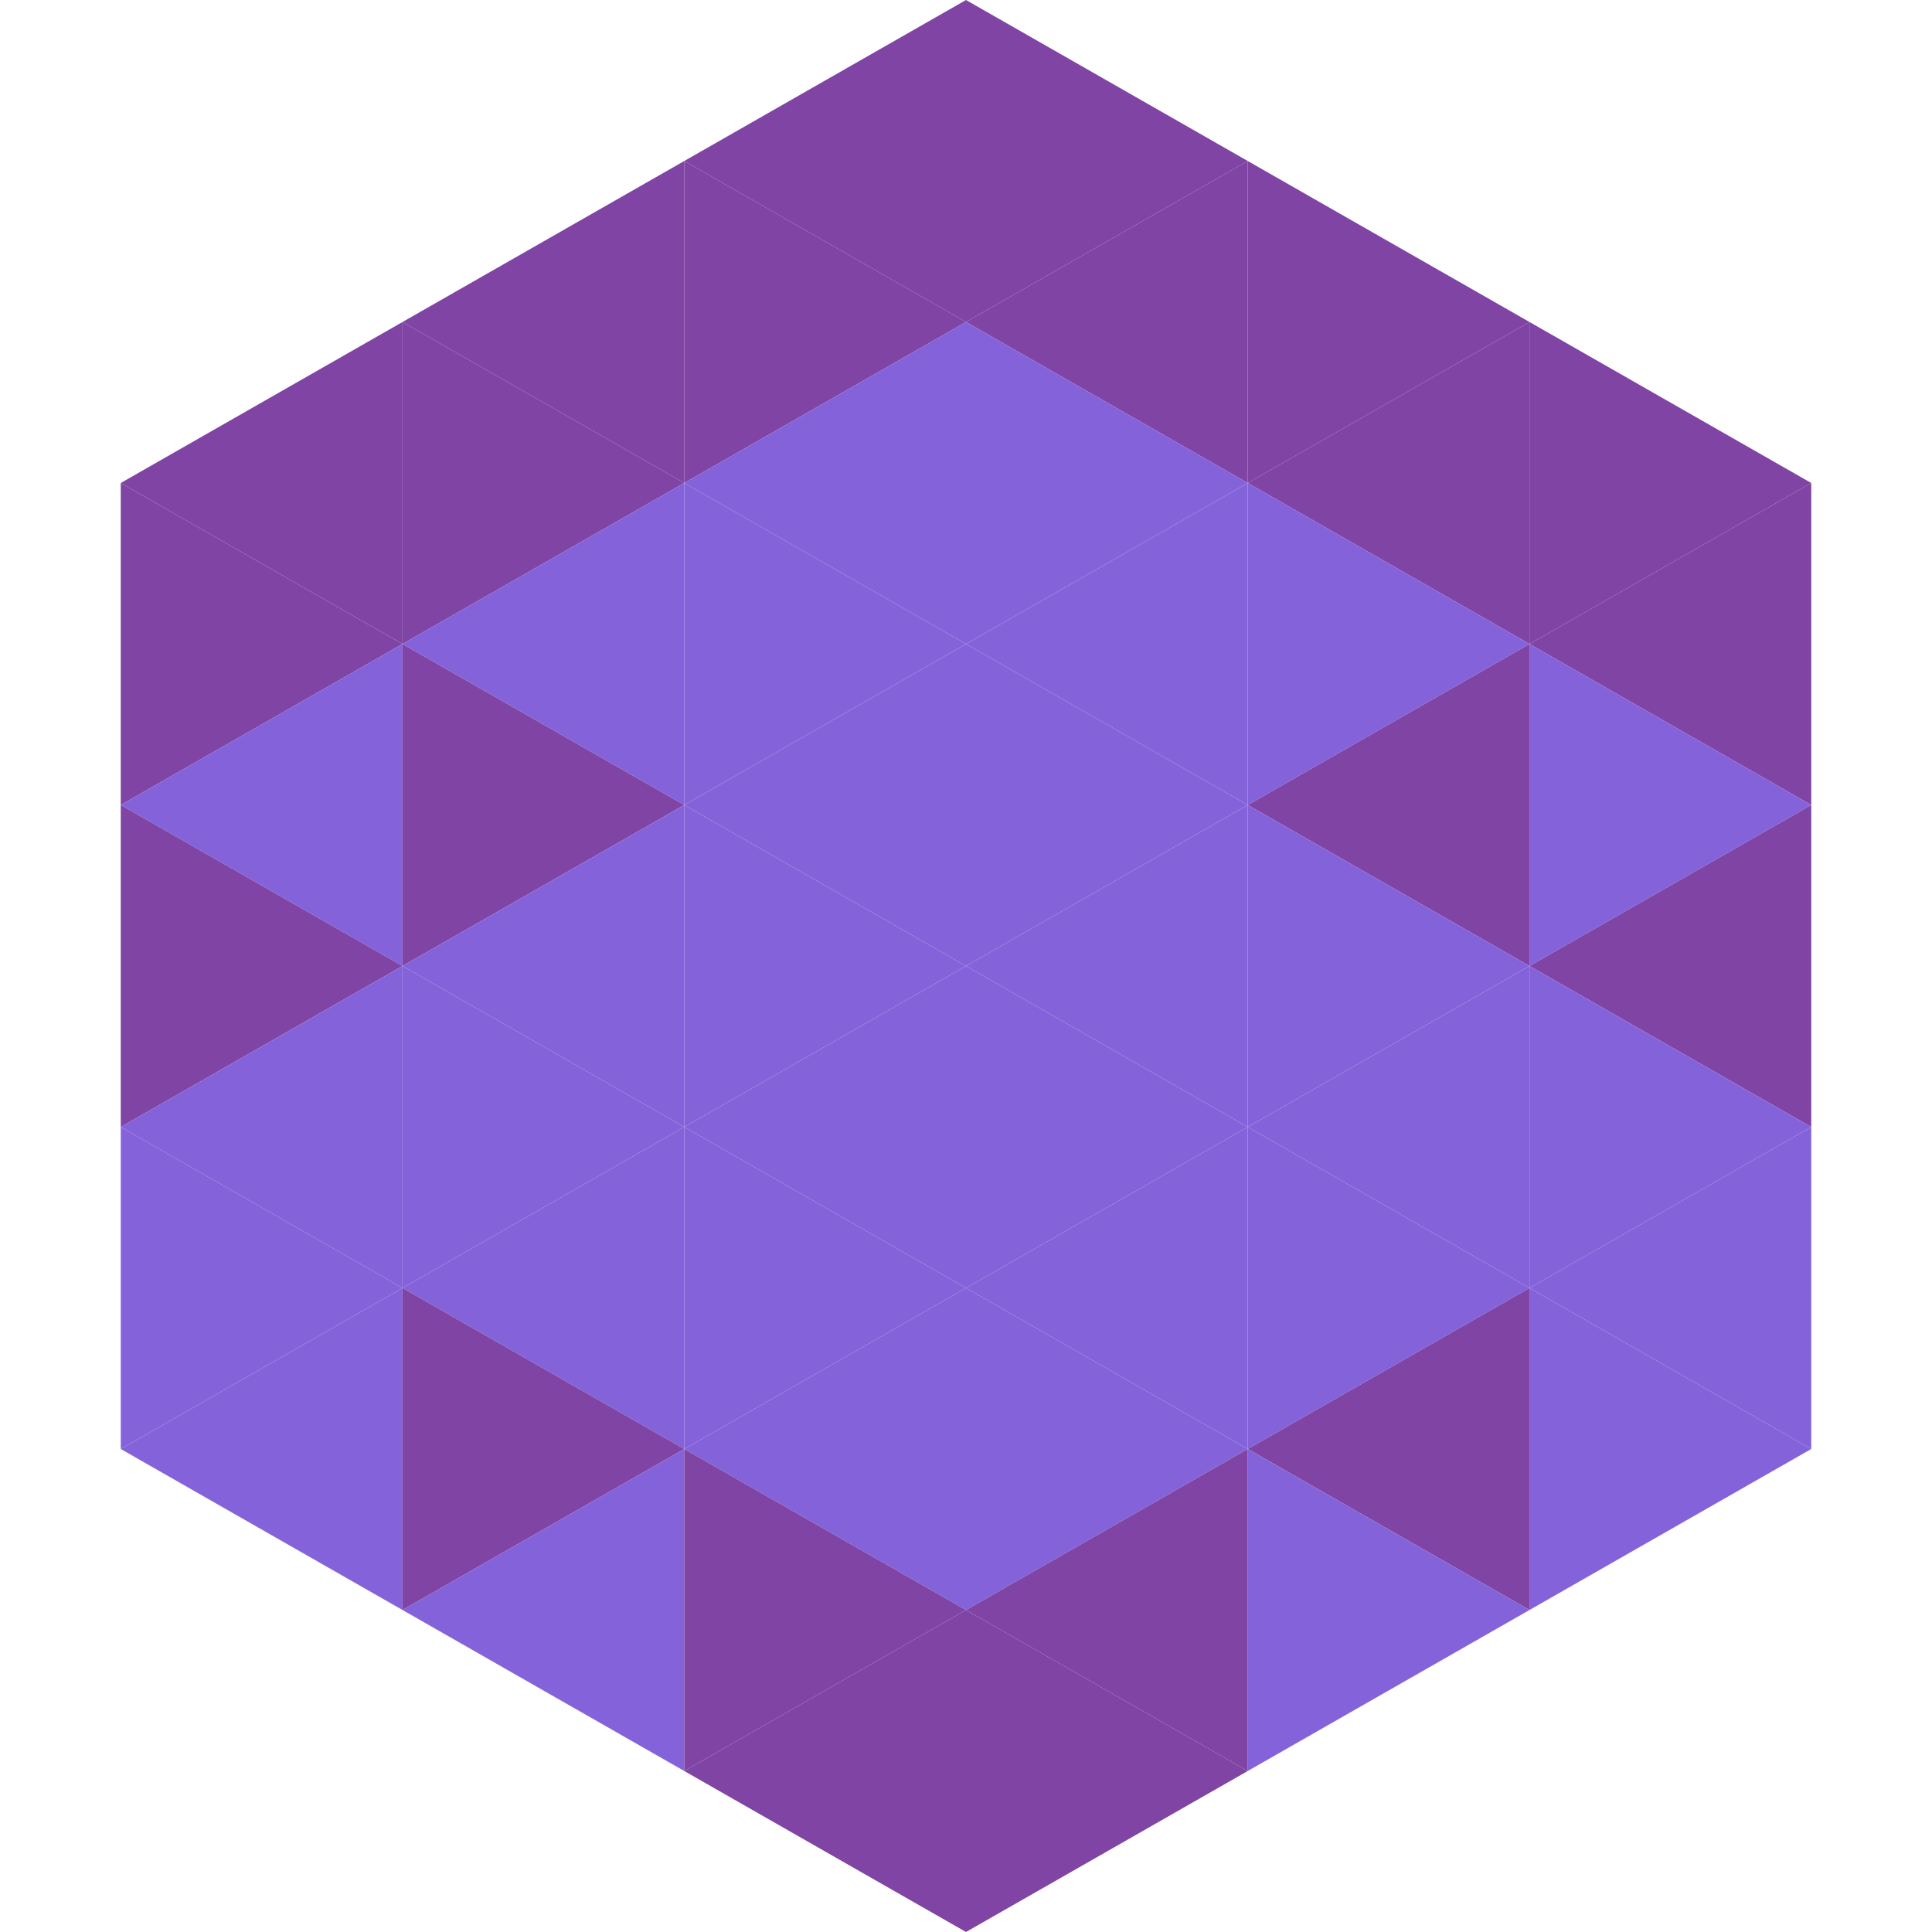<?xml version="1.0"?>
<!-- Generated by SVGo -->
<svg width="240" height="240"
     xmlns="http://www.w3.org/2000/svg"
     xmlns:xlink="http://www.w3.org/1999/xlink">
<polygon points="50,40 15,60 50,80" style="fill:rgb(128,68,164)" />
<polygon points="190,40 225,60 190,80" style="fill:rgb(128,68,164)" />
<polygon points="15,60 50,80 15,100" style="fill:rgb(128,68,164)" />
<polygon points="225,60 190,80 225,100" style="fill:rgb(128,68,164)" />
<polygon points="50,80 15,100 50,120" style="fill:rgb(132,99,218)" />
<polygon points="190,80 225,100 190,120" style="fill:rgb(132,99,218)" />
<polygon points="15,100 50,120 15,140" style="fill:rgb(128,68,164)" />
<polygon points="225,100 190,120 225,140" style="fill:rgb(128,68,164)" />
<polygon points="50,120 15,140 50,160" style="fill:rgb(132,99,218)" />
<polygon points="190,120 225,140 190,160" style="fill:rgb(132,99,218)" />
<polygon points="15,140 50,160 15,180" style="fill:rgb(132,99,218)" />
<polygon points="225,140 190,160 225,180" style="fill:rgb(132,99,218)" />
<polygon points="50,160 15,180 50,200" style="fill:rgb(132,99,218)" />
<polygon points="190,160 225,180 190,200" style="fill:rgb(132,99,218)" />
<polygon points="15,180 50,200 15,220" style="fill:rgb(255,255,255); fill-opacity:0" />
<polygon points="225,180 190,200 225,220" style="fill:rgb(255,255,255); fill-opacity:0" />
<polygon points="50,0 85,20 50,40" style="fill:rgb(255,255,255); fill-opacity:0" />
<polygon points="190,0 155,20 190,40" style="fill:rgb(255,255,255); fill-opacity:0" />
<polygon points="85,20 50,40 85,60" style="fill:rgb(128,68,164)" />
<polygon points="155,20 190,40 155,60" style="fill:rgb(128,68,164)" />
<polygon points="50,40 85,60 50,80" style="fill:rgb(128,68,164)" />
<polygon points="190,40 155,60 190,80" style="fill:rgb(128,68,164)" />
<polygon points="85,60 50,80 85,100" style="fill:rgb(132,99,218)" />
<polygon points="155,60 190,80 155,100" style="fill:rgb(132,99,218)" />
<polygon points="50,80 85,100 50,120" style="fill:rgb(128,68,164)" />
<polygon points="190,80 155,100 190,120" style="fill:rgb(128,68,164)" />
<polygon points="85,100 50,120 85,140" style="fill:rgb(132,99,218)" />
<polygon points="155,100 190,120 155,140" style="fill:rgb(132,99,218)" />
<polygon points="50,120 85,140 50,160" style="fill:rgb(132,99,218)" />
<polygon points="190,120 155,140 190,160" style="fill:rgb(132,99,218)" />
<polygon points="85,140 50,160 85,180" style="fill:rgb(132,99,218)" />
<polygon points="155,140 190,160 155,180" style="fill:rgb(132,99,218)" />
<polygon points="50,160 85,180 50,200" style="fill:rgb(128,68,164)" />
<polygon points="190,160 155,180 190,200" style="fill:rgb(128,68,164)" />
<polygon points="85,180 50,200 85,220" style="fill:rgb(132,99,218)" />
<polygon points="155,180 190,200 155,220" style="fill:rgb(132,99,218)" />
<polygon points="120,0 85,20 120,40" style="fill:rgb(128,68,164)" />
<polygon points="120,0 155,20 120,40" style="fill:rgb(128,68,164)" />
<polygon points="85,20 120,40 85,60" style="fill:rgb(128,68,164)" />
<polygon points="155,20 120,40 155,60" style="fill:rgb(128,68,164)" />
<polygon points="120,40 85,60 120,80" style="fill:rgb(132,99,218)" />
<polygon points="120,40 155,60 120,80" style="fill:rgb(132,99,218)" />
<polygon points="85,60 120,80 85,100" style="fill:rgb(132,99,218)" />
<polygon points="155,60 120,80 155,100" style="fill:rgb(132,99,218)" />
<polygon points="120,80 85,100 120,120" style="fill:rgb(132,99,218)" />
<polygon points="120,80 155,100 120,120" style="fill:rgb(132,99,218)" />
<polygon points="85,100 120,120 85,140" style="fill:rgb(132,99,218)" />
<polygon points="155,100 120,120 155,140" style="fill:rgb(132,99,218)" />
<polygon points="120,120 85,140 120,160" style="fill:rgb(132,99,218)" />
<polygon points="120,120 155,140 120,160" style="fill:rgb(132,99,218)" />
<polygon points="85,140 120,160 85,180" style="fill:rgb(132,99,218)" />
<polygon points="155,140 120,160 155,180" style="fill:rgb(132,99,218)" />
<polygon points="120,160 85,180 120,200" style="fill:rgb(132,99,218)" />
<polygon points="120,160 155,180 120,200" style="fill:rgb(132,99,218)" />
<polygon points="85,180 120,200 85,220" style="fill:rgb(128,68,164)" />
<polygon points="155,180 120,200 155,220" style="fill:rgb(128,68,164)" />
<polygon points="120,200 85,220 120,240" style="fill:rgb(128,68,164)" />
<polygon points="120,200 155,220 120,240" style="fill:rgb(128,68,164)" />
<polygon points="85,220 120,240 85,260" style="fill:rgb(255,255,255); fill-opacity:0" />
<polygon points="155,220 120,240 155,260" style="fill:rgb(255,255,255); fill-opacity:0" />
</svg>
